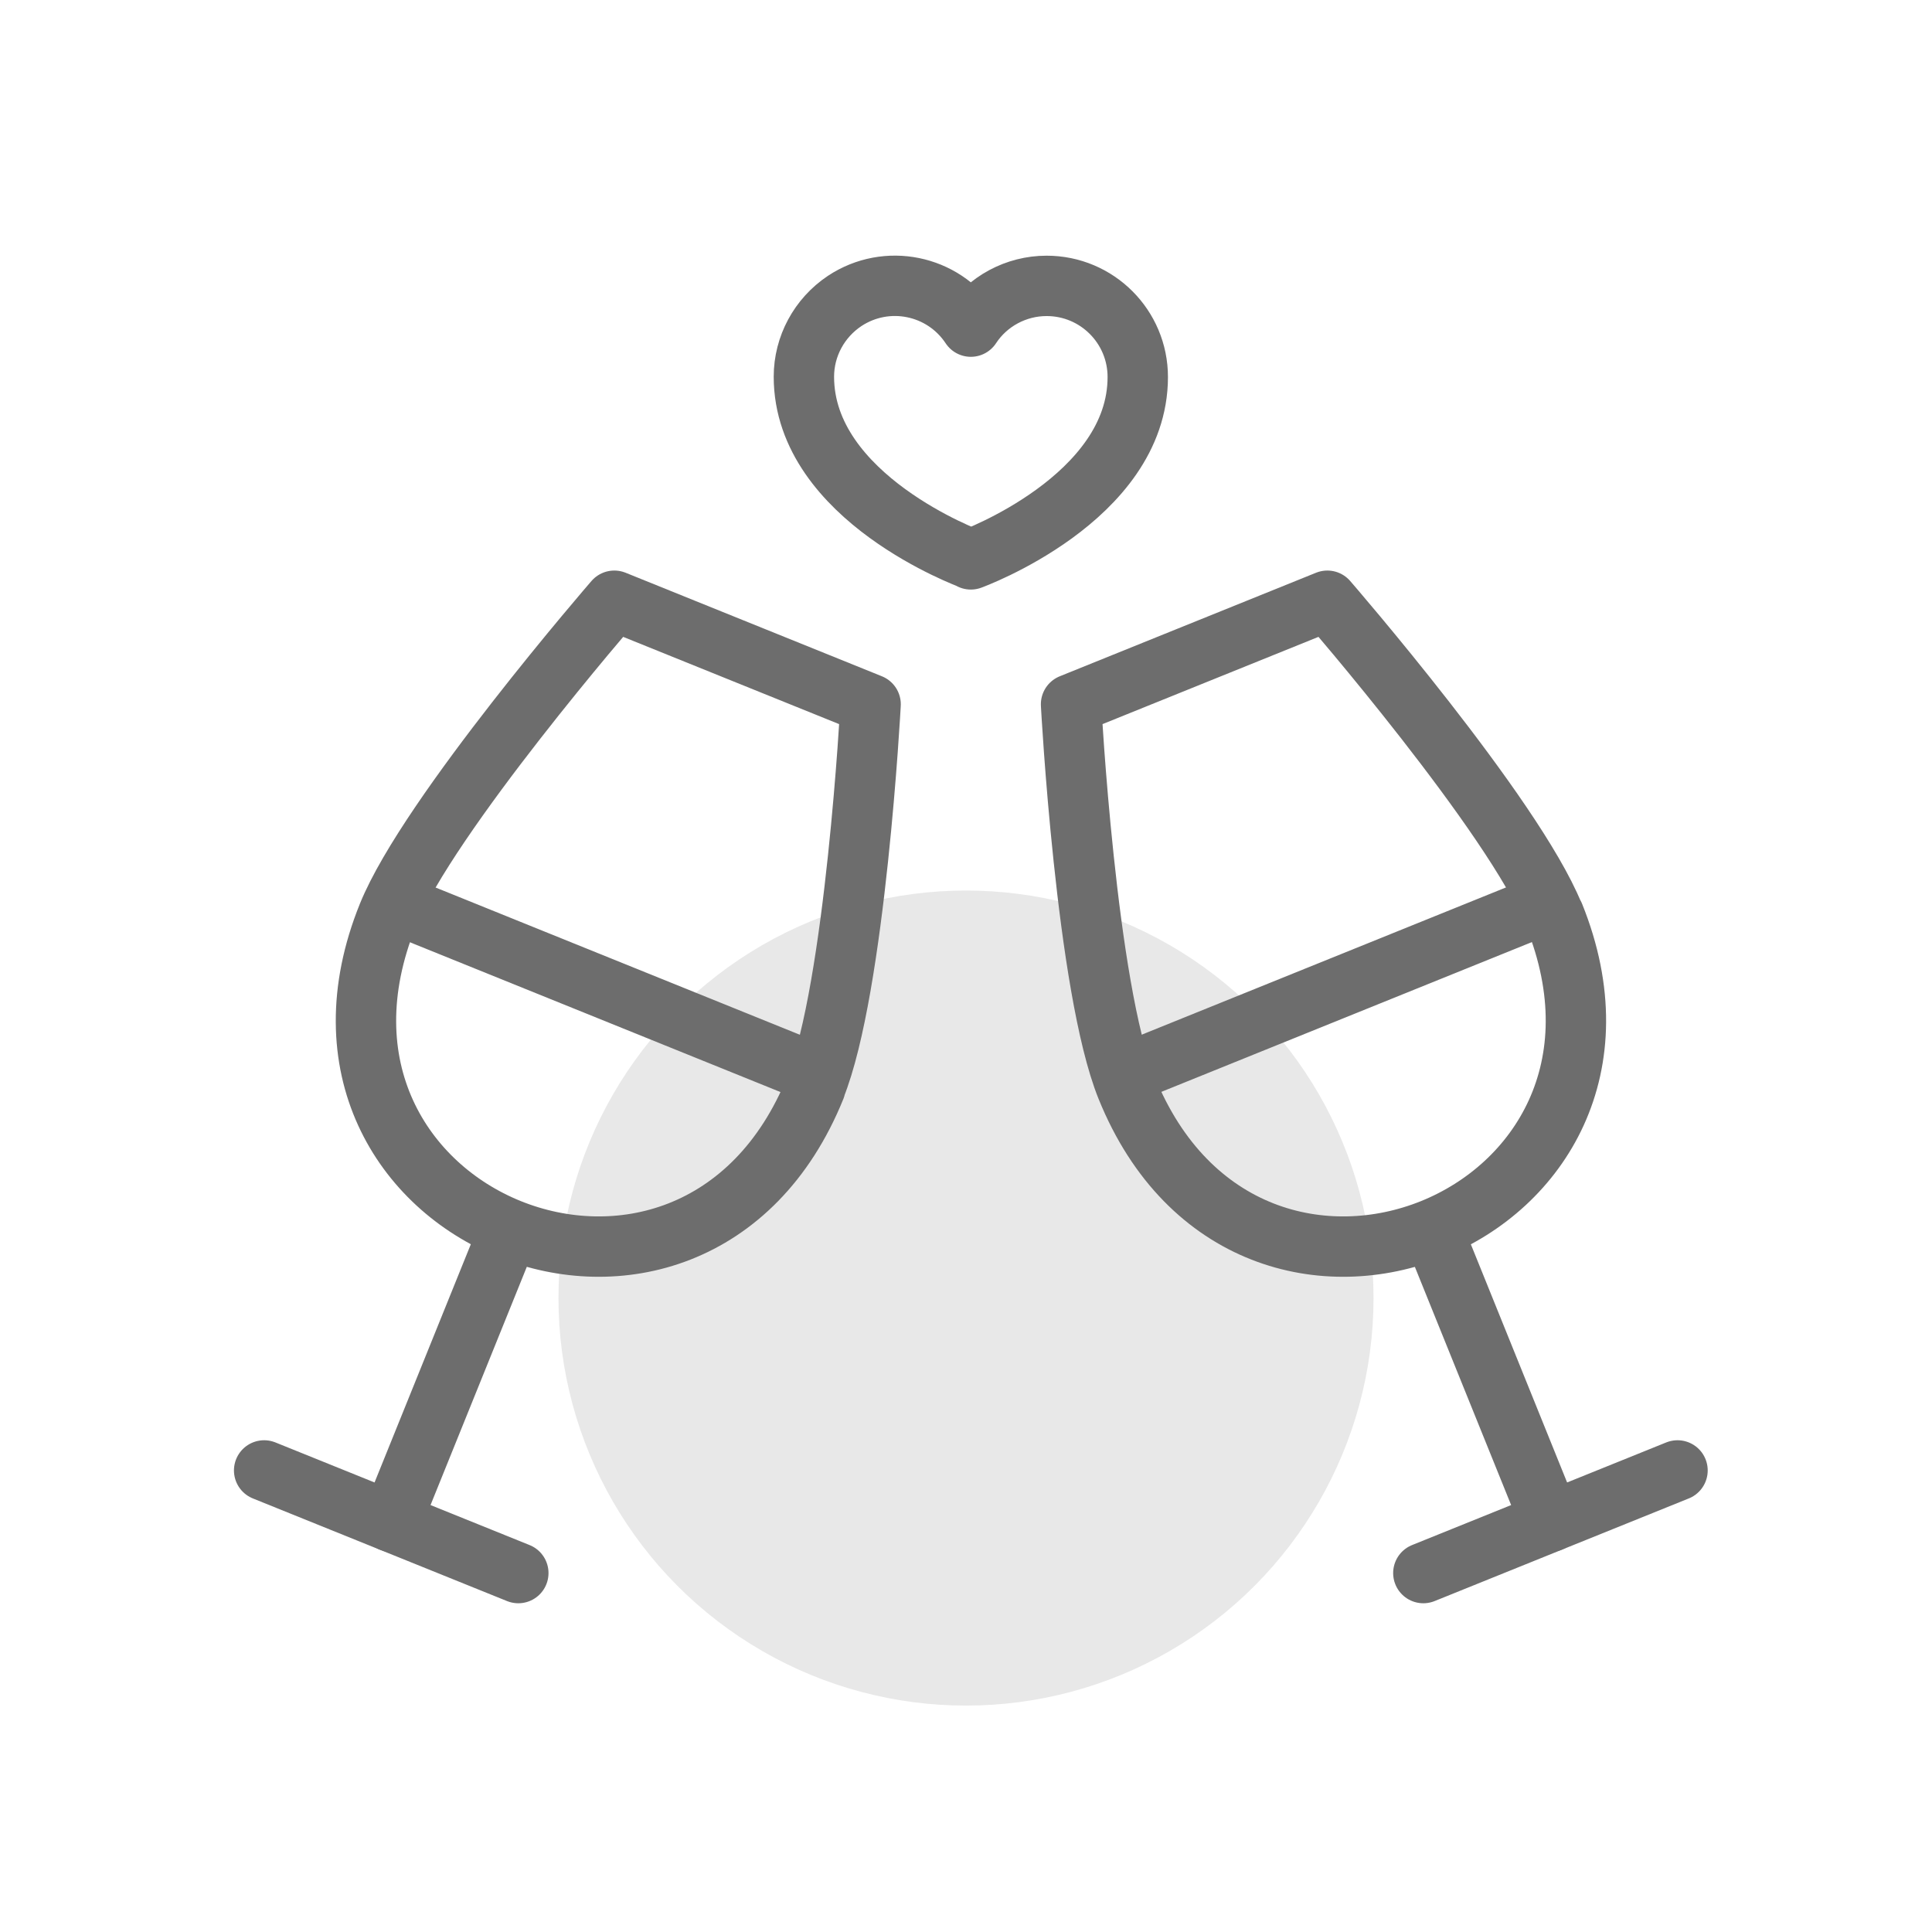 <svg xmlns="http://www.w3.org/2000/svg" id="Wedding-Icons" viewBox="0 0 64 64"><defs><style>      .cls-1 {        fill: #e8e8e8;      }      .cls-2 {        fill: none;        stroke: #6d6d6d;        stroke-linecap: round;        stroke-linejoin: round;        stroke-width: 2px;      }    </style></defs><circle class="cls-1" cx="32" cy="43" r="13.5"></circle><g><g><path class="cls-2" d="m27,36.03c1.34-3.31,1.84-12.7,1.84-12.7l-8.49-3.43s-6.16,7.1-7.5,10.41c-4.07,10.06,10.09,15.78,14.16,5.72Z"></path><line class="cls-2" x1="16.67" y1="41.23" x2="12.96" y2="50.41"></line><line class="cls-2" x1="8.75" y1="48.71" x2="17.17" y2="52.11"></line><line class="cls-2" x1="13.22" y1="29.99" x2="26.95" y2="35.54"></line></g><g><path class="cls-2" d="m51.47,30.31c-1.34-3.31-7.5-10.41-7.5-10.41l-8.49,3.43s.5,9.39,1.84,12.7c4.07,10.06,18.22,4.34,14.16-5.72Z"></path><line class="cls-2" x1="47.65" y1="41.23" x2="51.36" y2="50.41"></line><line class="cls-2" x1="47.15" y1="52.11" x2="55.57" y2="48.71"></line><line class="cls-2" x1="37.36" y1="35.54" x2="51.09" y2="29.99"></line></g></g><path class="cls-2" d="m32.16,18.53s5.53-2.01,5.53-6.04c0-1.67-1.35-3.02-3.02-3.02-1.01,0-1.96.51-2.51,1.35-.92-1.39-2.79-1.77-4.18-.85-.84.56-1.35,1.5-1.35,2.51,0,4.02,5.53,6.04,5.53,6.04Z"></path></svg>